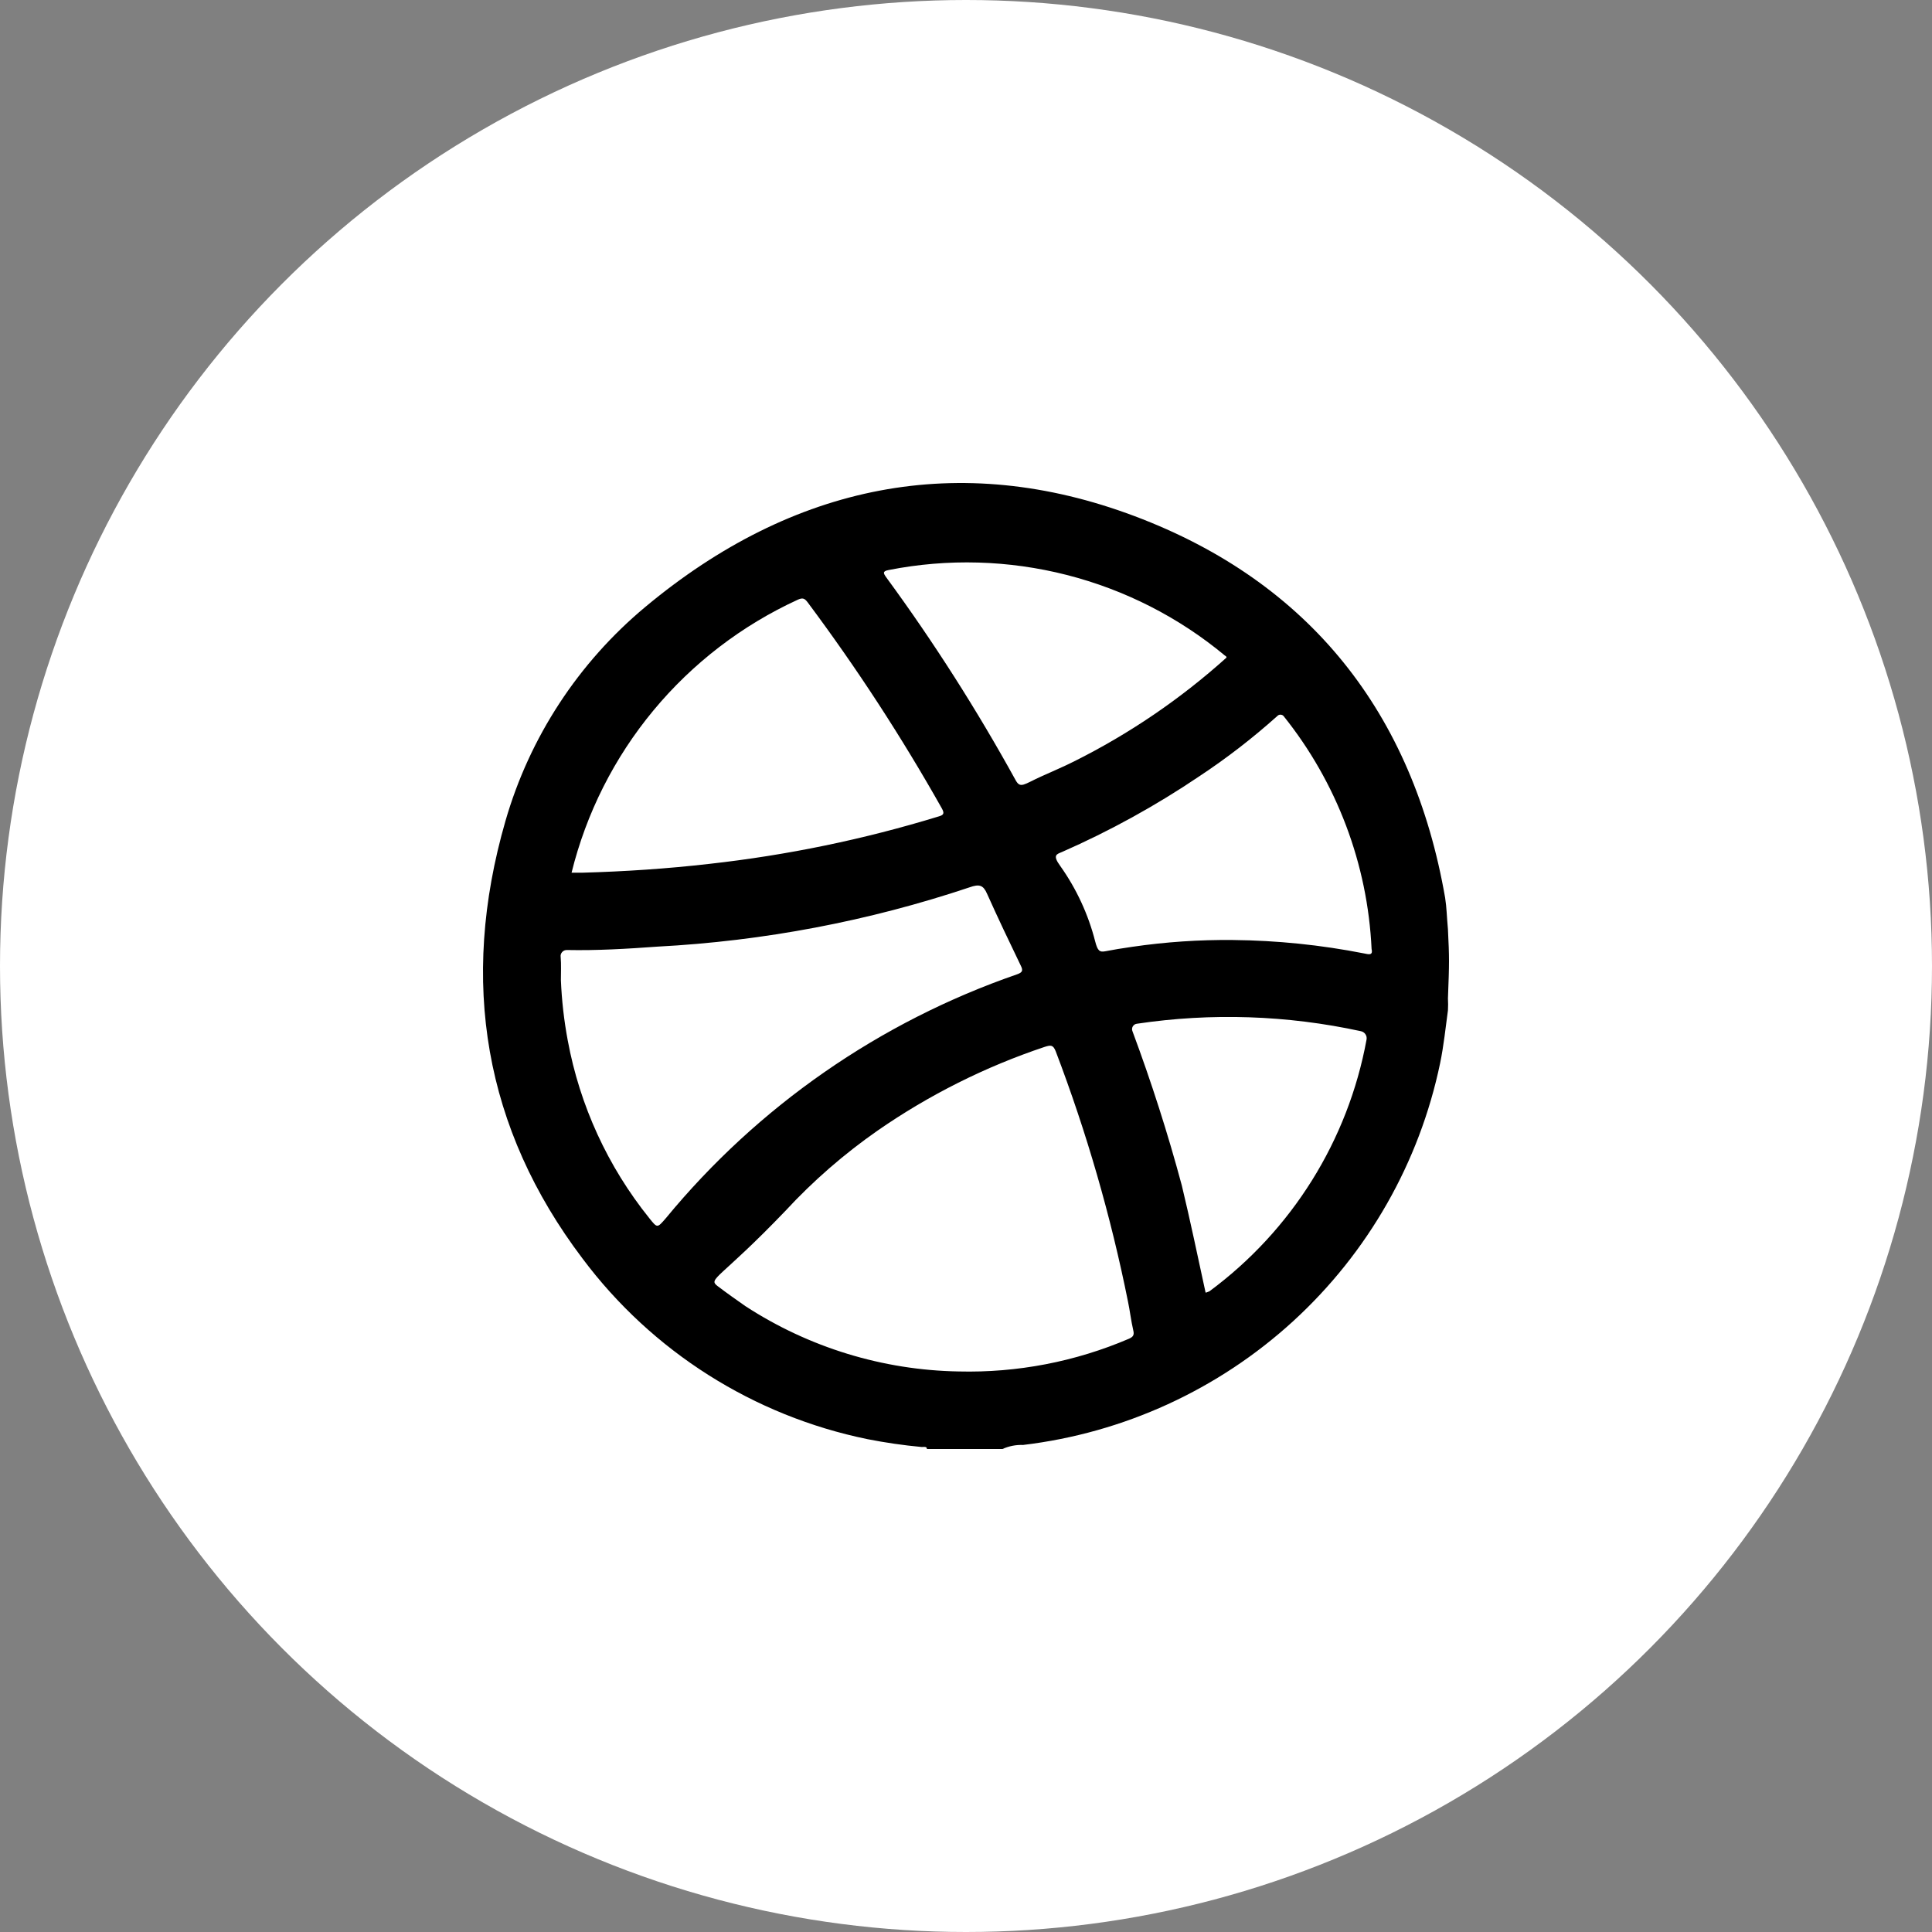 <svg width="44" height="44" viewBox="0 0 44 44" fill="none" xmlns="http://www.w3.org/2000/svg">
<rect x="0" y="0" width="44" height="44" fill="#808080" stroke="none"/>
<circle cx="22" cy="22" r="22" fill="white"/>
<path d="M22.831 33H21.11C21.11 32.931 21.028 32.959 20.987 32.954C20.574 32.916 20.164 32.856 19.757 32.776C17.16 32.244 14.849 30.779 13.264 28.659C11.039 25.717 10.452 22.364 11.512 18.695C12.062 16.79 13.171 15.094 14.696 13.823C18.064 11.014 21.854 10.255 25.841 11.755C29.828 13.256 32.182 16.243 32.912 20.447C32.948 20.68 32.948 20.859 32.976 21.165C33.008 21.829 33.008 21.902 32.976 22.739C32.981 22.829 32.981 22.919 32.976 23.009C32.921 23.411 32.88 23.819 32.797 24.217C32.326 26.475 31.156 28.528 29.452 30.088C27.748 31.647 25.596 32.634 23.299 32.908C23.138 32.902 22.978 32.933 22.831 33ZM21.831 31.234C23.164 31.267 24.488 31.013 25.713 30.488C25.804 30.447 25.837 30.406 25.809 30.296C25.759 30.081 25.731 29.839 25.69 29.647C25.3 27.703 24.749 25.795 24.043 23.942C23.983 23.791 23.928 23.8 23.795 23.841C22.441 24.293 21.158 24.936 19.986 25.749C19.222 26.282 18.517 26.895 17.885 27.579C16.385 29.143 16.114 29.116 16.343 29.29C16.573 29.464 16.761 29.596 16.977 29.747C18.422 30.688 20.105 31.204 21.831 31.234ZM12.774 22.323C12.793 22.783 12.845 23.242 12.93 23.695C13.204 25.177 13.842 26.568 14.788 27.744C14.971 27.972 14.967 27.972 15.164 27.744C17.266 25.193 20.033 23.271 23.162 22.19C23.29 22.144 23.304 22.103 23.244 21.984C22.983 21.444 22.726 20.904 22.482 20.36C22.395 20.159 22.308 20.127 22.079 20.209C19.782 20.978 17.391 21.432 14.971 21.559C14.283 21.609 13.595 21.65 12.911 21.636C12.891 21.636 12.87 21.639 12.851 21.647C12.832 21.655 12.815 21.667 12.802 21.683C12.788 21.698 12.778 21.716 12.772 21.736C12.767 21.756 12.765 21.776 12.769 21.797C12.783 21.97 12.774 22.149 12.774 22.323ZM13.017 19.875H13.264C14.233 19.848 15.196 19.784 16.155 19.674C17.926 19.477 19.674 19.116 21.377 18.594C21.491 18.562 21.514 18.526 21.45 18.411C20.533 16.783 19.512 15.216 18.394 13.718C18.325 13.626 18.28 13.608 18.169 13.658C16.897 14.242 15.773 15.104 14.881 16.18C13.989 17.256 13.352 18.519 13.017 19.875ZM31.237 21.614C31.147 19.678 30.445 17.821 29.232 16.307C29.223 16.297 29.212 16.289 29.2 16.284C29.187 16.279 29.174 16.276 29.161 16.276C29.147 16.276 29.134 16.279 29.122 16.284C29.11 16.289 29.099 16.297 29.09 16.307C28.532 16.807 27.939 17.266 27.314 17.679C26.325 18.347 25.278 18.924 24.185 19.404C24.07 19.454 23.96 19.468 24.148 19.724C24.516 20.243 24.785 20.824 24.942 21.44C24.997 21.65 25.038 21.691 25.176 21.664C25.313 21.636 25.584 21.591 25.786 21.563C26.546 21.452 27.313 21.4 28.08 21.408C29.083 21.418 30.083 21.52 31.067 21.714C31.163 21.733 31.274 21.769 31.237 21.614ZM27.933 14.976C27.933 14.976 27.933 14.944 27.901 14.934C26.852 14.06 25.619 13.432 24.294 13.094C22.969 12.756 21.585 12.717 20.243 12.981C20.092 13.009 20.115 13.054 20.188 13.155C21.267 14.627 22.249 16.168 23.129 17.766C23.239 17.968 23.317 17.862 23.712 17.684C23.96 17.57 24.217 17.464 24.46 17.341C25.72 16.712 26.888 15.917 27.933 14.976ZM27.474 29.436L27.543 29.409C29.422 28.02 30.701 25.971 31.122 23.677C31.13 23.634 31.122 23.59 31.097 23.555C31.073 23.518 31.036 23.494 30.994 23.485C29.317 23.12 27.588 23.062 25.892 23.315C25.872 23.317 25.854 23.324 25.838 23.334C25.822 23.345 25.809 23.359 25.799 23.375C25.789 23.391 25.783 23.41 25.782 23.429C25.78 23.448 25.783 23.467 25.791 23.485C26.22 24.637 26.596 25.81 26.915 26.998C27.108 27.799 27.277 28.613 27.456 29.436H27.474Z" fill="black"/>
</svg>
